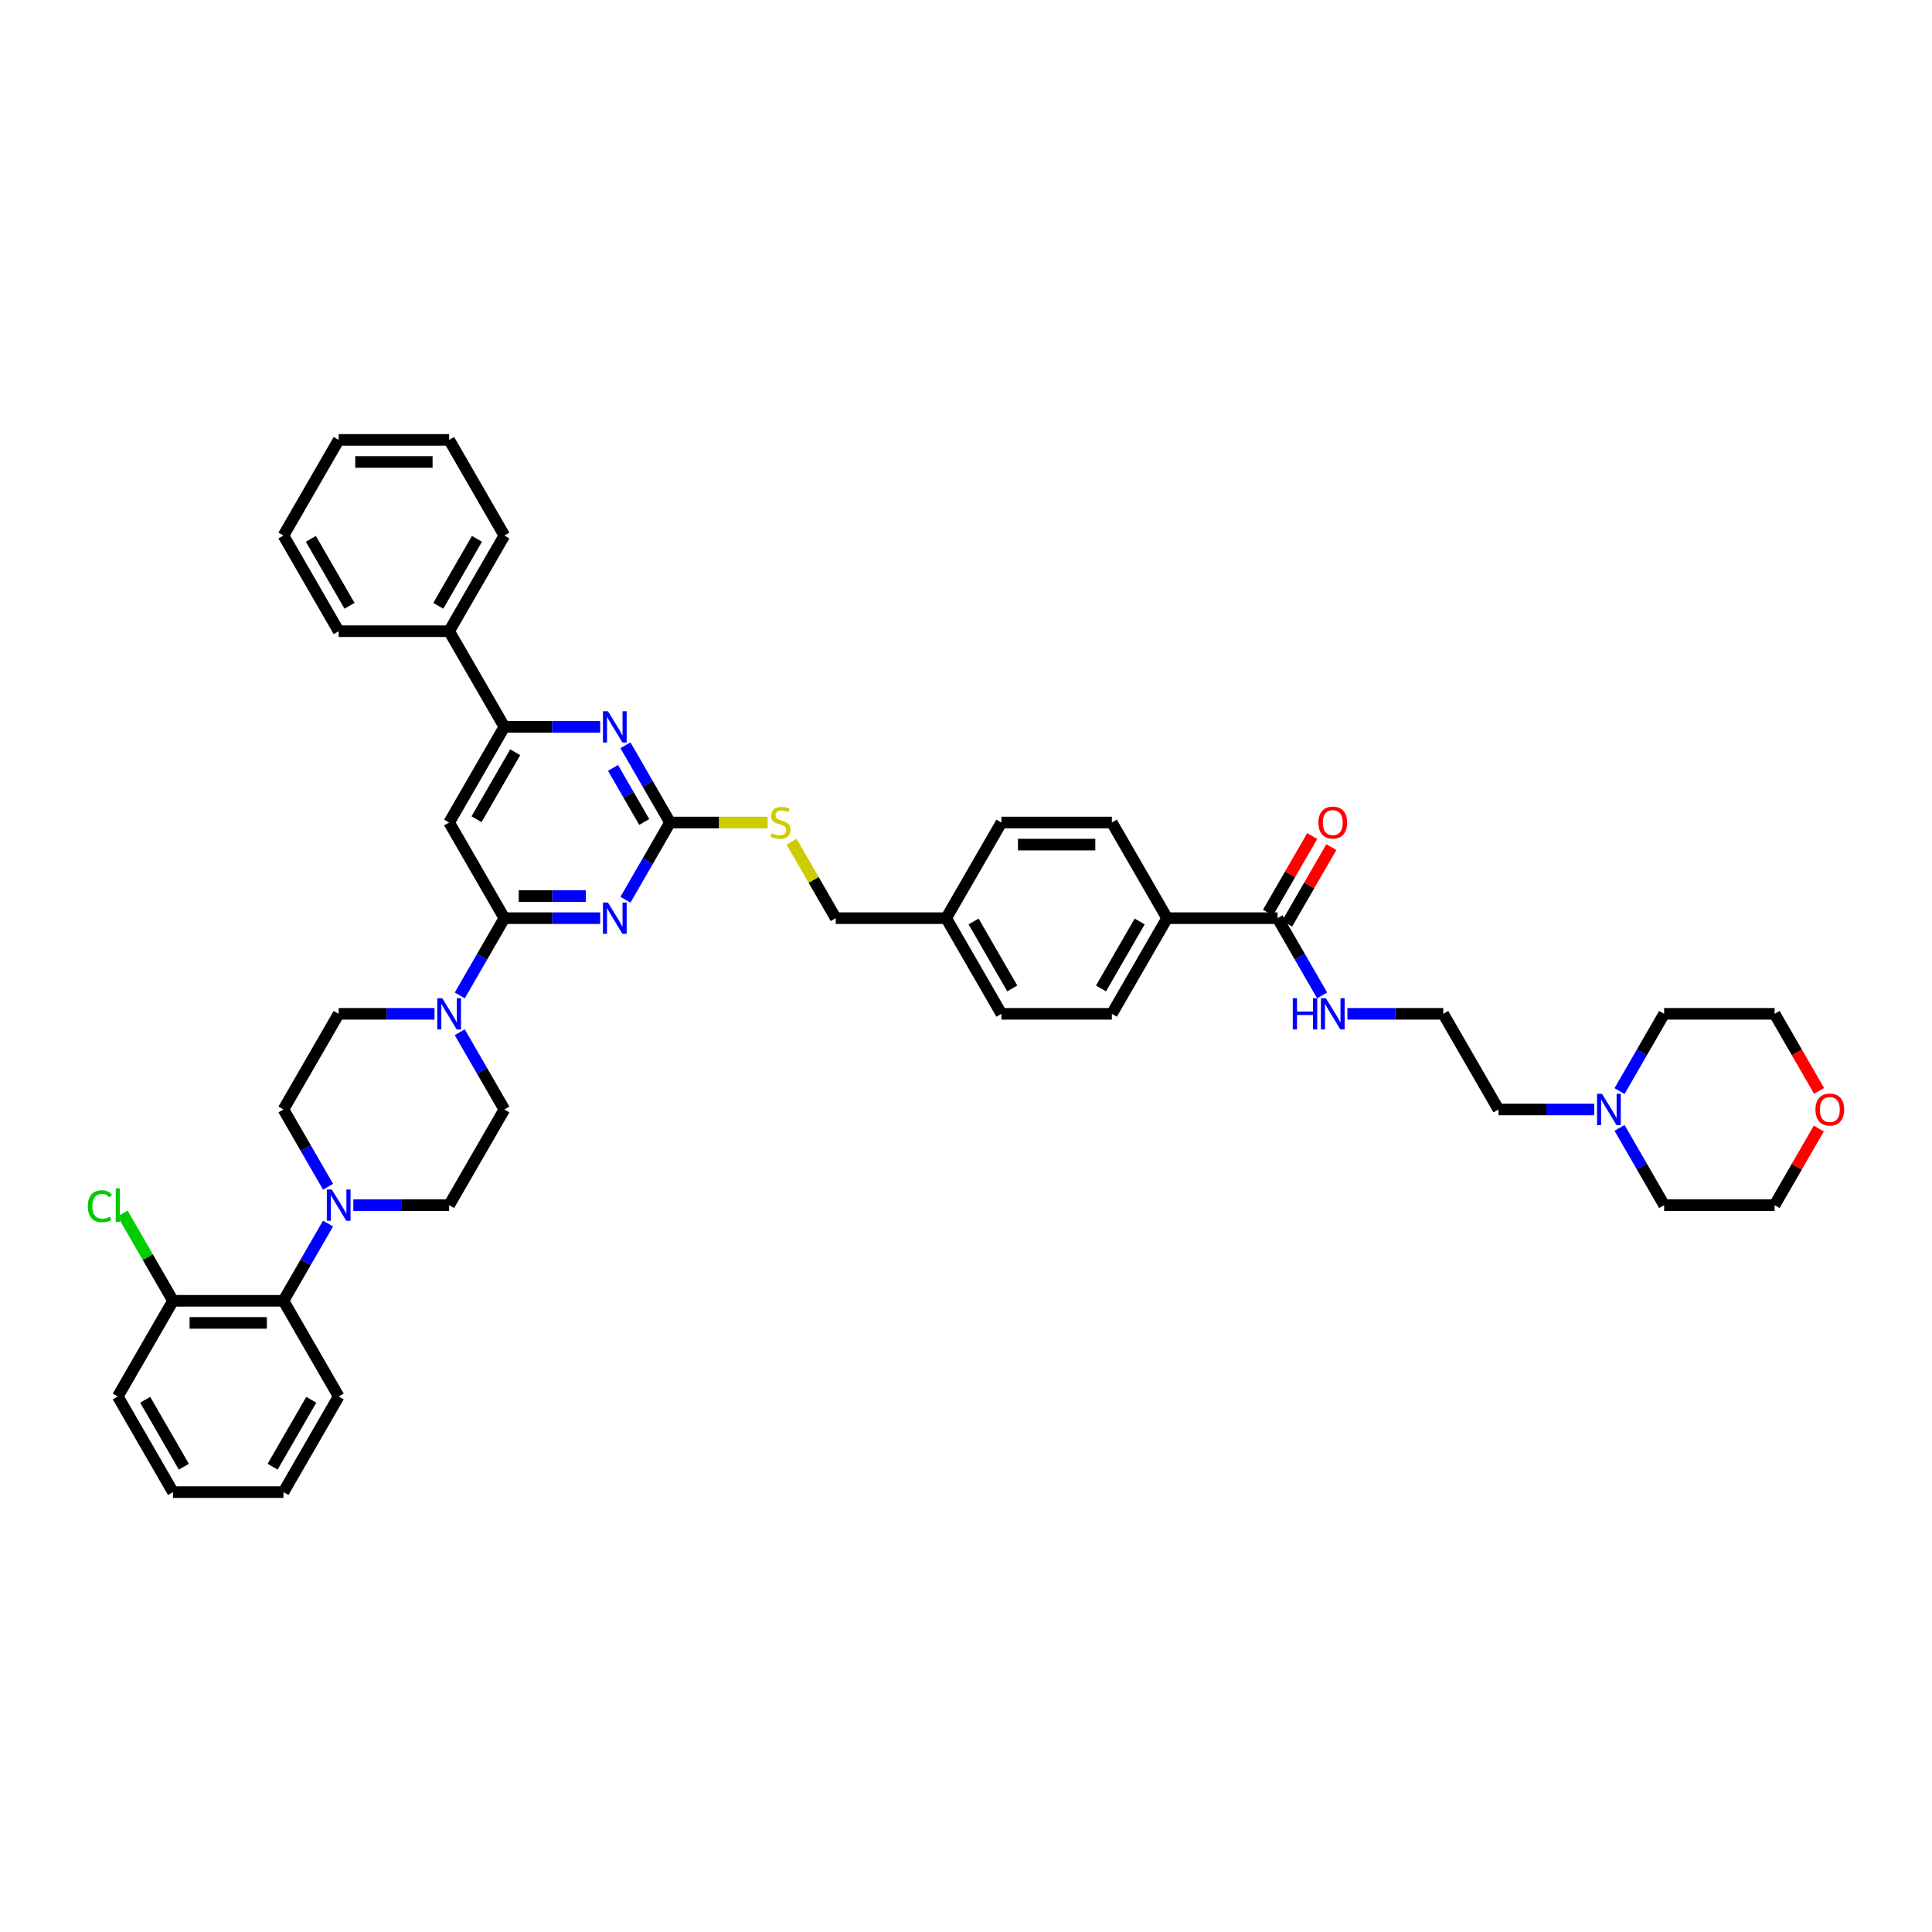 <?xml version='1.0' encoding='iso-8859-1'?>
<svg version='1.1' baseProfile='full'
              xmlns='http://www.w3.org/2000/svg'
                      xmlns:rdkit='http://www.rdkit.org/xml'
                      xmlns:xlink='http://www.w3.org/1999/xlink'
                  xml:space='preserve'
width='1000px' height='1000px' viewBox='0 0 1000 1000'>
<!-- END OF HEADER -->
<rect style='opacity:1.0;fill:#FFFFFF;stroke:none' width='1000' height='1000' x='0' y='0'> </rect>
<path class='bond-0' d='M 661.257,475.244 L 672.8,495.238' style='fill:none;fill-rule:evenodd;stroke:#000000;stroke-width:6px;stroke-linecap:butt;stroke-linejoin:miter;stroke-opacity:1' />
<path class='bond-0' d='M 672.8,495.238 L 684.344,515.231' style='fill:none;fill-rule:evenodd;stroke:#0000FF;stroke-width:6px;stroke-linecap:butt;stroke-linejoin:miter;stroke-opacity:1' />
<path class='bond-1' d='M 666.208,478.103 L 677.653,458.281' style='fill:none;fill-rule:evenodd;stroke:#000000;stroke-width:6px;stroke-linecap:butt;stroke-linejoin:miter;stroke-opacity:1' />
<path class='bond-1' d='M 677.653,458.281 L 689.097,438.459' style='fill:none;fill-rule:evenodd;stroke:#FF0000;stroke-width:6px;stroke-linecap:butt;stroke-linejoin:miter;stroke-opacity:1' />
<path class='bond-1' d='M 656.306,472.386 L 667.75,452.564' style='fill:none;fill-rule:evenodd;stroke:#000000;stroke-width:6px;stroke-linecap:butt;stroke-linejoin:miter;stroke-opacity:1' />
<path class='bond-1' d='M 667.75,452.564 L 679.194,432.742' style='fill:none;fill-rule:evenodd;stroke:#FF0000;stroke-width:6px;stroke-linecap:butt;stroke-linejoin:miter;stroke-opacity:1' />
<path class='bond-2' d='M 661.257,475.244 L 604.086,475.244' style='fill:none;fill-rule:evenodd;stroke:#000000;stroke-width:6px;stroke-linecap:butt;stroke-linejoin:miter;stroke-opacity:1' />
<path class='bond-3' d='M 697.412,524.756 L 722.213,524.756' style='fill:none;fill-rule:evenodd;stroke:#0000FF;stroke-width:6px;stroke-linecap:butt;stroke-linejoin:miter;stroke-opacity:1' />
<path class='bond-3' d='M 722.213,524.756 L 747.014,524.756' style='fill:none;fill-rule:evenodd;stroke:#000000;stroke-width:6px;stroke-linecap:butt;stroke-linejoin:miter;stroke-opacity:1' />
<path class='bond-4' d='M 825.201,574.268 L 800.4,574.268' style='fill:none;fill-rule:evenodd;stroke:#0000FF;stroke-width:6px;stroke-linecap:butt;stroke-linejoin:miter;stroke-opacity:1' />
<path class='bond-4' d='M 800.4,574.268 L 775.6,574.268' style='fill:none;fill-rule:evenodd;stroke:#000000;stroke-width:6px;stroke-linecap:butt;stroke-linejoin:miter;stroke-opacity:1' />
<path class='bond-5' d='M 838.27,564.743 L 849.813,544.749' style='fill:none;fill-rule:evenodd;stroke:#0000FF;stroke-width:6px;stroke-linecap:butt;stroke-linejoin:miter;stroke-opacity:1' />
<path class='bond-5' d='M 849.813,544.749 L 861.356,524.756' style='fill:none;fill-rule:evenodd;stroke:#000000;stroke-width:6px;stroke-linecap:butt;stroke-linejoin:miter;stroke-opacity:1' />
<path class='bond-6' d='M 838.27,583.792 L 849.813,603.786' style='fill:none;fill-rule:evenodd;stroke:#0000FF;stroke-width:6px;stroke-linecap:butt;stroke-linejoin:miter;stroke-opacity:1' />
<path class='bond-6' d='M 849.813,603.786 L 861.356,623.779' style='fill:none;fill-rule:evenodd;stroke:#000000;stroke-width:6px;stroke-linecap:butt;stroke-linejoin:miter;stroke-opacity:1' />
<path class='bond-7' d='M 941.416,584.135 L 929.972,603.957' style='fill:none;fill-rule:evenodd;stroke:#FF0000;stroke-width:6px;stroke-linecap:butt;stroke-linejoin:miter;stroke-opacity:1' />
<path class='bond-7' d='M 929.972,603.957 L 918.528,623.779' style='fill:none;fill-rule:evenodd;stroke:#000000;stroke-width:6px;stroke-linecap:butt;stroke-linejoin:miter;stroke-opacity:1' />
<path class='bond-8' d='M 941.561,564.651 L 930.044,544.704' style='fill:none;fill-rule:evenodd;stroke:#FF0000;stroke-width:6px;stroke-linecap:butt;stroke-linejoin:miter;stroke-opacity:1' />
<path class='bond-8' d='M 930.044,544.704 L 918.528,524.756' style='fill:none;fill-rule:evenodd;stroke:#000000;stroke-width:6px;stroke-linecap:butt;stroke-linejoin:miter;stroke-opacity:1' />
<path class='bond-9' d='M 169.803,633.304 L 158.259,653.298' style='fill:none;fill-rule:evenodd;stroke:#0000FF;stroke-width:6px;stroke-linecap:butt;stroke-linejoin:miter;stroke-opacity:1' />
<path class='bond-9' d='M 158.259,653.298 L 146.716,673.291' style='fill:none;fill-rule:evenodd;stroke:#000000;stroke-width:6px;stroke-linecap:butt;stroke-linejoin:miter;stroke-opacity:1' />
<path class='bond-10' d='M 182.871,623.779 L 207.672,623.779' style='fill:none;fill-rule:evenodd;stroke:#0000FF;stroke-width:6px;stroke-linecap:butt;stroke-linejoin:miter;stroke-opacity:1' />
<path class='bond-10' d='M 207.672,623.779 L 232.473,623.779' style='fill:none;fill-rule:evenodd;stroke:#000000;stroke-width:6px;stroke-linecap:butt;stroke-linejoin:miter;stroke-opacity:1' />
<path class='bond-11' d='M 169.803,614.255 L 158.259,594.261' style='fill:none;fill-rule:evenodd;stroke:#0000FF;stroke-width:6px;stroke-linecap:butt;stroke-linejoin:miter;stroke-opacity:1' />
<path class='bond-11' d='M 158.259,594.261 L 146.716,574.268' style='fill:none;fill-rule:evenodd;stroke:#000000;stroke-width:6px;stroke-linecap:butt;stroke-linejoin:miter;stroke-opacity:1' />
<path class='bond-12' d='M 224.904,524.756 L 200.103,524.756' style='fill:none;fill-rule:evenodd;stroke:#0000FF;stroke-width:6px;stroke-linecap:butt;stroke-linejoin:miter;stroke-opacity:1' />
<path class='bond-12' d='M 200.103,524.756 L 175.302,524.756' style='fill:none;fill-rule:evenodd;stroke:#000000;stroke-width:6px;stroke-linecap:butt;stroke-linejoin:miter;stroke-opacity:1' />
<path class='bond-13' d='M 237.972,515.231 L 249.515,495.238' style='fill:none;fill-rule:evenodd;stroke:#0000FF;stroke-width:6px;stroke-linecap:butt;stroke-linejoin:miter;stroke-opacity:1' />
<path class='bond-13' d='M 249.515,495.238 L 261.059,475.244' style='fill:none;fill-rule:evenodd;stroke:#000000;stroke-width:6px;stroke-linecap:butt;stroke-linejoin:miter;stroke-opacity:1' />
<path class='bond-14' d='M 237.972,534.281 L 249.515,554.274' style='fill:none;fill-rule:evenodd;stroke:#0000FF;stroke-width:6px;stroke-linecap:butt;stroke-linejoin:miter;stroke-opacity:1' />
<path class='bond-14' d='M 249.515,554.274 L 261.059,574.268' style='fill:none;fill-rule:evenodd;stroke:#000000;stroke-width:6px;stroke-linecap:butt;stroke-linejoin:miter;stroke-opacity:1' />
<path class='bond-15' d='M 146.716,673.291 L 89.545,673.291' style='fill:none;fill-rule:evenodd;stroke:#000000;stroke-width:6px;stroke-linecap:butt;stroke-linejoin:miter;stroke-opacity:1' />
<path class='bond-15' d='M 138.141,684.725 L 98.121,684.725' style='fill:none;fill-rule:evenodd;stroke:#000000;stroke-width:6px;stroke-linecap:butt;stroke-linejoin:miter;stroke-opacity:1' />
<path class='bond-16' d='M 146.716,673.291 L 175.302,722.803' style='fill:none;fill-rule:evenodd;stroke:#000000;stroke-width:6px;stroke-linecap:butt;stroke-linejoin:miter;stroke-opacity:1' />
<path class='bond-17' d='M 397.366,425.732 L 372.091,425.732' style='fill:none;fill-rule:evenodd;stroke:#CCCC00;stroke-width:6px;stroke-linecap:butt;stroke-linejoin:miter;stroke-opacity:1' />
<path class='bond-17' d='M 372.091,425.732 L 346.815,425.732' style='fill:none;fill-rule:evenodd;stroke:#000000;stroke-width:6px;stroke-linecap:butt;stroke-linejoin:miter;stroke-opacity:1' />
<path class='bond-18' d='M 409.723,435.669 L 421.148,455.456' style='fill:none;fill-rule:evenodd;stroke:#CCCC00;stroke-width:6px;stroke-linecap:butt;stroke-linejoin:miter;stroke-opacity:1' />
<path class='bond-18' d='M 421.148,455.456 L 432.572,475.244' style='fill:none;fill-rule:evenodd;stroke:#000000;stroke-width:6px;stroke-linecap:butt;stroke-linejoin:miter;stroke-opacity:1' />
<path class='bond-19' d='M 232.473,425.732 L 261.059,376.221' style='fill:none;fill-rule:evenodd;stroke:#000000;stroke-width:6px;stroke-linecap:butt;stroke-linejoin:miter;stroke-opacity:1' />
<path class='bond-19' d='M 246.663,424.023 L 266.673,389.365' style='fill:none;fill-rule:evenodd;stroke:#000000;stroke-width:6px;stroke-linecap:butt;stroke-linejoin:miter;stroke-opacity:1' />
<path class='bond-20' d='M 232.473,425.732 L 261.059,475.244' style='fill:none;fill-rule:evenodd;stroke:#000000;stroke-width:6px;stroke-linecap:butt;stroke-linejoin:miter;stroke-opacity:1' />
<path class='bond-21' d='M 261.059,376.221 L 232.473,326.709' style='fill:none;fill-rule:evenodd;stroke:#000000;stroke-width:6px;stroke-linecap:butt;stroke-linejoin:miter;stroke-opacity:1' />
<path class='bond-22' d='M 261.059,376.221 L 285.86,376.221' style='fill:none;fill-rule:evenodd;stroke:#000000;stroke-width:6px;stroke-linecap:butt;stroke-linejoin:miter;stroke-opacity:1' />
<path class='bond-22' d='M 285.86,376.221 L 310.66,376.221' style='fill:none;fill-rule:evenodd;stroke:#0000FF;stroke-width:6px;stroke-linecap:butt;stroke-linejoin:miter;stroke-opacity:1' />
<path class='bond-23' d='M 323.729,385.745 L 335.272,405.739' style='fill:none;fill-rule:evenodd;stroke:#0000FF;stroke-width:6px;stroke-linecap:butt;stroke-linejoin:miter;stroke-opacity:1' />
<path class='bond-23' d='M 335.272,405.739 L 346.815,425.732' style='fill:none;fill-rule:evenodd;stroke:#000000;stroke-width:6px;stroke-linecap:butt;stroke-linejoin:miter;stroke-opacity:1' />
<path class='bond-23' d='M 317.29,397.461 L 325.37,411.456' style='fill:none;fill-rule:evenodd;stroke:#0000FF;stroke-width:6px;stroke-linecap:butt;stroke-linejoin:miter;stroke-opacity:1' />
<path class='bond-23' d='M 325.37,411.456 L 333.45,425.451' style='fill:none;fill-rule:evenodd;stroke:#000000;stroke-width:6px;stroke-linecap:butt;stroke-linejoin:miter;stroke-opacity:1' />
<path class='bond-24' d='M 346.815,425.732 L 335.272,445.726' style='fill:none;fill-rule:evenodd;stroke:#000000;stroke-width:6px;stroke-linecap:butt;stroke-linejoin:miter;stroke-opacity:1' />
<path class='bond-24' d='M 335.272,445.726 L 323.729,465.719' style='fill:none;fill-rule:evenodd;stroke:#0000FF;stroke-width:6px;stroke-linecap:butt;stroke-linejoin:miter;stroke-opacity:1' />
<path class='bond-25' d='M 310.66,475.244 L 285.86,475.244' style='fill:none;fill-rule:evenodd;stroke:#0000FF;stroke-width:6px;stroke-linecap:butt;stroke-linejoin:miter;stroke-opacity:1' />
<path class='bond-25' d='M 285.86,475.244 L 261.059,475.244' style='fill:none;fill-rule:evenodd;stroke:#000000;stroke-width:6px;stroke-linecap:butt;stroke-linejoin:miter;stroke-opacity:1' />
<path class='bond-25' d='M 303.22,463.81 L 285.86,463.81' style='fill:none;fill-rule:evenodd;stroke:#0000FF;stroke-width:6px;stroke-linecap:butt;stroke-linejoin:miter;stroke-opacity:1' />
<path class='bond-25' d='M 285.86,463.81 L 268.499,463.81' style='fill:none;fill-rule:evenodd;stroke:#000000;stroke-width:6px;stroke-linecap:butt;stroke-linejoin:miter;stroke-opacity:1' />
<path class='bond-26' d='M 518.329,524.756 L 489.743,475.244' style='fill:none;fill-rule:evenodd;stroke:#000000;stroke-width:6px;stroke-linecap:butt;stroke-linejoin:miter;stroke-opacity:1' />
<path class='bond-26' d='M 523.944,511.612 L 503.934,476.954' style='fill:none;fill-rule:evenodd;stroke:#000000;stroke-width:6px;stroke-linecap:butt;stroke-linejoin:miter;stroke-opacity:1' />
<path class='bond-27' d='M 518.329,524.756 L 575.5,524.756' style='fill:none;fill-rule:evenodd;stroke:#000000;stroke-width:6px;stroke-linecap:butt;stroke-linejoin:miter;stroke-opacity:1' />
<path class='bond-28' d='M 489.743,475.244 L 518.329,425.732' style='fill:none;fill-rule:evenodd;stroke:#000000;stroke-width:6px;stroke-linecap:butt;stroke-linejoin:miter;stroke-opacity:1' />
<path class='bond-29' d='M 489.743,475.244 L 432.572,475.244' style='fill:none;fill-rule:evenodd;stroke:#000000;stroke-width:6px;stroke-linecap:butt;stroke-linejoin:miter;stroke-opacity:1' />
<path class='bond-30' d='M 518.329,425.732 L 575.5,425.732' style='fill:none;fill-rule:evenodd;stroke:#000000;stroke-width:6px;stroke-linecap:butt;stroke-linejoin:miter;stroke-opacity:1' />
<path class='bond-30' d='M 526.905,437.167 L 566.925,437.167' style='fill:none;fill-rule:evenodd;stroke:#000000;stroke-width:6px;stroke-linecap:butt;stroke-linejoin:miter;stroke-opacity:1' />
<path class='bond-31' d='M 575.5,425.732 L 604.086,475.244' style='fill:none;fill-rule:evenodd;stroke:#000000;stroke-width:6px;stroke-linecap:butt;stroke-linejoin:miter;stroke-opacity:1' />
<path class='bond-32' d='M 232.473,326.709 L 261.059,277.197' style='fill:none;fill-rule:evenodd;stroke:#000000;stroke-width:6px;stroke-linecap:butt;stroke-linejoin:miter;stroke-opacity:1' />
<path class='bond-32' d='M 226.859,313.565 L 246.868,278.907' style='fill:none;fill-rule:evenodd;stroke:#000000;stroke-width:6px;stroke-linecap:butt;stroke-linejoin:miter;stroke-opacity:1' />
<path class='bond-33' d='M 232.473,326.709 L 175.302,326.709' style='fill:none;fill-rule:evenodd;stroke:#000000;stroke-width:6px;stroke-linecap:butt;stroke-linejoin:miter;stroke-opacity:1' />
<path class='bond-34' d='M 261.059,277.197 L 232.473,227.686' style='fill:none;fill-rule:evenodd;stroke:#000000;stroke-width:6px;stroke-linecap:butt;stroke-linejoin:miter;stroke-opacity:1' />
<path class='bond-35' d='M 232.473,227.686 L 175.302,227.686' style='fill:none;fill-rule:evenodd;stroke:#000000;stroke-width:6px;stroke-linecap:butt;stroke-linejoin:miter;stroke-opacity:1' />
<path class='bond-35' d='M 223.897,239.12 L 183.877,239.12' style='fill:none;fill-rule:evenodd;stroke:#000000;stroke-width:6px;stroke-linecap:butt;stroke-linejoin:miter;stroke-opacity:1' />
<path class='bond-36' d='M 175.302,227.686 L 146.716,277.197' style='fill:none;fill-rule:evenodd;stroke:#000000;stroke-width:6px;stroke-linecap:butt;stroke-linejoin:miter;stroke-opacity:1' />
<path class='bond-37' d='M 146.716,277.197 L 175.302,326.709' style='fill:none;fill-rule:evenodd;stroke:#000000;stroke-width:6px;stroke-linecap:butt;stroke-linejoin:miter;stroke-opacity:1' />
<path class='bond-37' d='M 160.906,278.907 L 180.916,313.565' style='fill:none;fill-rule:evenodd;stroke:#000000;stroke-width:6px;stroke-linecap:butt;stroke-linejoin:miter;stroke-opacity:1' />
<path class='bond-38' d='M 604.086,475.244 L 575.5,524.756' style='fill:none;fill-rule:evenodd;stroke:#000000;stroke-width:6px;stroke-linecap:butt;stroke-linejoin:miter;stroke-opacity:1' />
<path class='bond-38' d='M 589.896,476.954 L 569.886,511.612' style='fill:none;fill-rule:evenodd;stroke:#000000;stroke-width:6px;stroke-linecap:butt;stroke-linejoin:miter;stroke-opacity:1' />
<path class='bond-39' d='M 89.545,673.291 L 76.493,650.684' style='fill:none;fill-rule:evenodd;stroke:#000000;stroke-width:6px;stroke-linecap:butt;stroke-linejoin:miter;stroke-opacity:1' />
<path class='bond-39' d='M 76.493,650.684 L 63.441,628.077' style='fill:none;fill-rule:evenodd;stroke:#00CC00;stroke-width:6px;stroke-linecap:butt;stroke-linejoin:miter;stroke-opacity:1' />
<path class='bond-40' d='M 89.545,673.291 L 60.959,722.803' style='fill:none;fill-rule:evenodd;stroke:#000000;stroke-width:6px;stroke-linecap:butt;stroke-linejoin:miter;stroke-opacity:1' />
<path class='bond-41' d='M 232.473,623.779 L 261.059,574.268' style='fill:none;fill-rule:evenodd;stroke:#000000;stroke-width:6px;stroke-linecap:butt;stroke-linejoin:miter;stroke-opacity:1' />
<path class='bond-42' d='M 146.716,574.268 L 175.302,524.756' style='fill:none;fill-rule:evenodd;stroke:#000000;stroke-width:6px;stroke-linecap:butt;stroke-linejoin:miter;stroke-opacity:1' />
<path class='bond-43' d='M 175.302,722.803 L 146.716,772.314' style='fill:none;fill-rule:evenodd;stroke:#000000;stroke-width:6px;stroke-linecap:butt;stroke-linejoin:miter;stroke-opacity:1' />
<path class='bond-43' d='M 161.112,724.512 L 141.102,759.171' style='fill:none;fill-rule:evenodd;stroke:#000000;stroke-width:6px;stroke-linecap:butt;stroke-linejoin:miter;stroke-opacity:1' />
<path class='bond-44' d='M 60.959,722.803 L 89.545,772.314' style='fill:none;fill-rule:evenodd;stroke:#000000;stroke-width:6px;stroke-linecap:butt;stroke-linejoin:miter;stroke-opacity:1' />
<path class='bond-44' d='M 75.15,724.512 L 95.159,759.171' style='fill:none;fill-rule:evenodd;stroke:#000000;stroke-width:6px;stroke-linecap:butt;stroke-linejoin:miter;stroke-opacity:1' />
<path class='bond-45' d='M 146.716,772.314 L 89.545,772.314' style='fill:none;fill-rule:evenodd;stroke:#000000;stroke-width:6px;stroke-linecap:butt;stroke-linejoin:miter;stroke-opacity:1' />
<path class='bond-46' d='M 775.6,574.268 L 747.014,524.756' style='fill:none;fill-rule:evenodd;stroke:#000000;stroke-width:6px;stroke-linecap:butt;stroke-linejoin:miter;stroke-opacity:1' />
<path class='bond-47' d='M 861.356,524.756 L 918.528,524.756' style='fill:none;fill-rule:evenodd;stroke:#000000;stroke-width:6px;stroke-linecap:butt;stroke-linejoin:miter;stroke-opacity:1' />
<path class='bond-48' d='M 861.356,623.779 L 918.528,623.779' style='fill:none;fill-rule:evenodd;stroke:#000000;stroke-width:6px;stroke-linecap:butt;stroke-linejoin:miter;stroke-opacity:1' />
<path  class='atom-1' d='M 669.135 516.66
L 671.331 516.66
L 671.331 523.544
L 679.609 523.544
L 679.609 516.66
L 681.804 516.66
L 681.804 532.851
L 679.609 532.851
L 679.609 525.373
L 671.331 525.373
L 671.331 532.851
L 669.135 532.851
L 669.135 516.66
' fill='#0000FF'/>
<path  class='atom-1' d='M 686.264 516.66
L 691.569 525.236
Q 692.095 526.082, 692.941 527.614
Q 693.788 529.147, 693.833 529.238
L 693.833 516.66
L 695.983 516.66
L 695.983 532.851
L 693.765 532.851
L 688.07 523.475
Q 687.407 522.378, 686.698 521.12
Q 686.012 519.862, 685.806 519.473
L 685.806 532.851
L 683.703 532.851
L 683.703 516.66
L 686.264 516.66
' fill='#0000FF'/>
<path  class='atom-2' d='M 682.41 425.778
Q 682.41 421.891, 684.331 419.718
Q 686.252 417.545, 689.843 417.545
Q 693.433 417.545, 695.354 419.718
Q 697.275 421.891, 697.275 425.778
Q 697.275 429.712, 695.331 431.953
Q 693.387 434.171, 689.843 434.171
Q 686.275 434.171, 684.331 431.953
Q 682.41 429.734, 682.41 425.778
M 689.843 432.341
Q 692.313 432.341, 693.639 430.695
Q 694.988 429.025, 694.988 425.778
Q 694.988 422.599, 693.639 420.999
Q 692.313 419.375, 689.843 419.375
Q 687.373 419.375, 686.024 420.976
Q 684.697 422.577, 684.697 425.778
Q 684.697 429.048, 686.024 430.695
Q 687.373 432.341, 689.843 432.341
' fill='#FF0000'/>
<path  class='atom-3' d='M 829.192 566.172
L 834.497 574.748
Q 835.023 575.594, 835.869 577.126
Q 836.716 578.658, 836.761 578.75
L 836.761 566.172
L 838.911 566.172
L 838.911 582.363
L 836.693 582.363
L 830.998 572.987
Q 830.335 571.889, 829.626 570.631
Q 828.94 569.374, 828.734 568.985
L 828.734 582.363
L 826.631 582.363
L 826.631 566.172
L 829.192 566.172
' fill='#0000FF'/>
<path  class='atom-4' d='M 939.681 574.313
Q 939.681 570.426, 941.602 568.253
Q 943.523 566.081, 947.113 566.081
Q 950.704 566.081, 952.625 568.253
Q 954.545 570.426, 954.545 574.313
Q 954.545 578.247, 952.602 580.488
Q 950.658 582.706, 947.113 582.706
Q 943.546 582.706, 941.602 580.488
Q 939.681 578.27, 939.681 574.313
M 947.113 580.877
Q 949.583 580.877, 950.909 579.23
Q 952.259 577.561, 952.259 574.313
Q 952.259 571.135, 950.909 569.534
Q 949.583 567.91, 947.113 567.91
Q 944.643 567.91, 943.294 569.511
Q 941.968 571.112, 941.968 574.313
Q 941.968 577.584, 943.294 579.23
Q 944.643 580.877, 947.113 580.877
' fill='#FF0000'/>
<path  class='atom-5' d='M 171.723 615.684
L 177.028 624.26
Q 177.554 625.106, 178.4 626.638
Q 179.247 628.17, 179.292 628.262
L 179.292 615.684
L 181.442 615.684
L 181.442 631.875
L 179.224 631.875
L 173.529 622.499
Q 172.866 621.401, 172.157 620.143
Q 171.471 618.885, 171.266 618.497
L 171.266 631.875
L 169.162 631.875
L 169.162 615.684
L 171.723 615.684
' fill='#0000FF'/>
<path  class='atom-6' d='M 228.894 516.66
L 234.2 525.236
Q 234.726 526.082, 235.572 527.614
Q 236.418 529.147, 236.464 529.238
L 236.464 516.66
L 238.613 516.66
L 238.613 532.851
L 236.395 532.851
L 230.701 523.475
Q 230.038 522.378, 229.329 521.12
Q 228.643 519.862, 228.437 519.473
L 228.437 532.851
L 226.333 532.851
L 226.333 516.66
L 228.894 516.66
' fill='#0000FF'/>
<path  class='atom-8' d='M 399.413 431.289
Q 399.596 431.358, 400.351 431.678
Q 401.105 431.998, 401.928 432.204
Q 402.775 432.387, 403.598 432.387
Q 405.13 432.387, 406.022 431.655
Q 406.914 430.901, 406.914 429.597
Q 406.914 428.705, 406.456 428.156
Q 406.022 427.608, 405.336 427.31
Q 404.65 427.013, 403.506 426.67
Q 402.066 426.236, 401.197 425.824
Q 400.351 425.412, 399.733 424.543
Q 399.139 423.674, 399.139 422.211
Q 399.139 420.175, 400.511 418.918
Q 401.906 417.66, 404.65 417.66
Q 406.525 417.66, 408.652 418.552
L 408.126 420.313
Q 406.182 419.512, 404.718 419.512
Q 403.141 419.512, 402.272 420.175
Q 401.403 420.816, 401.425 421.936
Q 401.425 422.805, 401.86 423.331
Q 402.317 423.857, 402.958 424.154
Q 403.621 424.452, 404.718 424.795
Q 406.182 425.252, 407.051 425.71
Q 407.92 426.167, 408.537 427.105
Q 409.178 428.019, 409.178 429.597
Q 409.178 431.838, 407.668 433.05
Q 406.182 434.239, 403.689 434.239
Q 402.249 434.239, 401.151 433.919
Q 400.076 433.622, 398.796 433.096
L 399.413 431.289
' fill='#CCCC00'/>
<path  class='atom-11' d='M 314.651 368.125
L 319.956 376.701
Q 320.482 377.547, 321.329 379.079
Q 322.175 380.611, 322.22 380.703
L 322.22 368.125
L 324.37 368.125
L 324.37 384.316
L 322.152 384.316
L 316.458 374.94
Q 315.794 373.842, 315.085 372.585
Q 314.399 371.327, 314.194 370.938
L 314.194 384.316
L 312.09 384.316
L 312.09 368.125
L 314.651 368.125
' fill='#0000FF'/>
<path  class='atom-13' d='M 314.651 467.149
L 319.956 475.724
Q 320.482 476.571, 321.329 478.103
Q 322.175 479.635, 322.22 479.726
L 322.22 467.149
L 324.37 467.149
L 324.37 483.34
L 322.152 483.34
L 316.458 473.964
Q 315.794 472.866, 315.085 471.608
Q 314.399 470.35, 314.194 469.962
L 314.194 483.34
L 312.09 483.34
L 312.09 467.149
L 314.651 467.149
' fill='#0000FF'/>
<path  class='atom-29' d='M 45.455 624.34
Q 45.455 620.315, 47.33 618.211
Q 49.228 616.084, 52.818 616.084
Q 56.157 616.084, 57.941 618.44
L 56.431 619.674
Q 55.128 617.959, 52.818 617.959
Q 50.371 617.959, 49.068 619.606
Q 47.787 621.229, 47.787 624.34
Q 47.787 627.541, 49.114 629.188
Q 50.463 630.834, 53.07 630.834
Q 54.853 630.834, 56.934 629.759
L 57.575 631.475
Q 56.729 632.023, 55.448 632.344
Q 54.167 632.664, 52.75 632.664
Q 49.228 632.664, 47.33 630.514
Q 45.455 628.364, 45.455 624.34
' fill='#00CC00'/>
<path  class='atom-29' d='M 59.907 615.101
L 62.011 615.101
L 62.011 632.458
L 59.907 632.458
L 59.907 615.101
' fill='#00CC00'/>
</svg>
